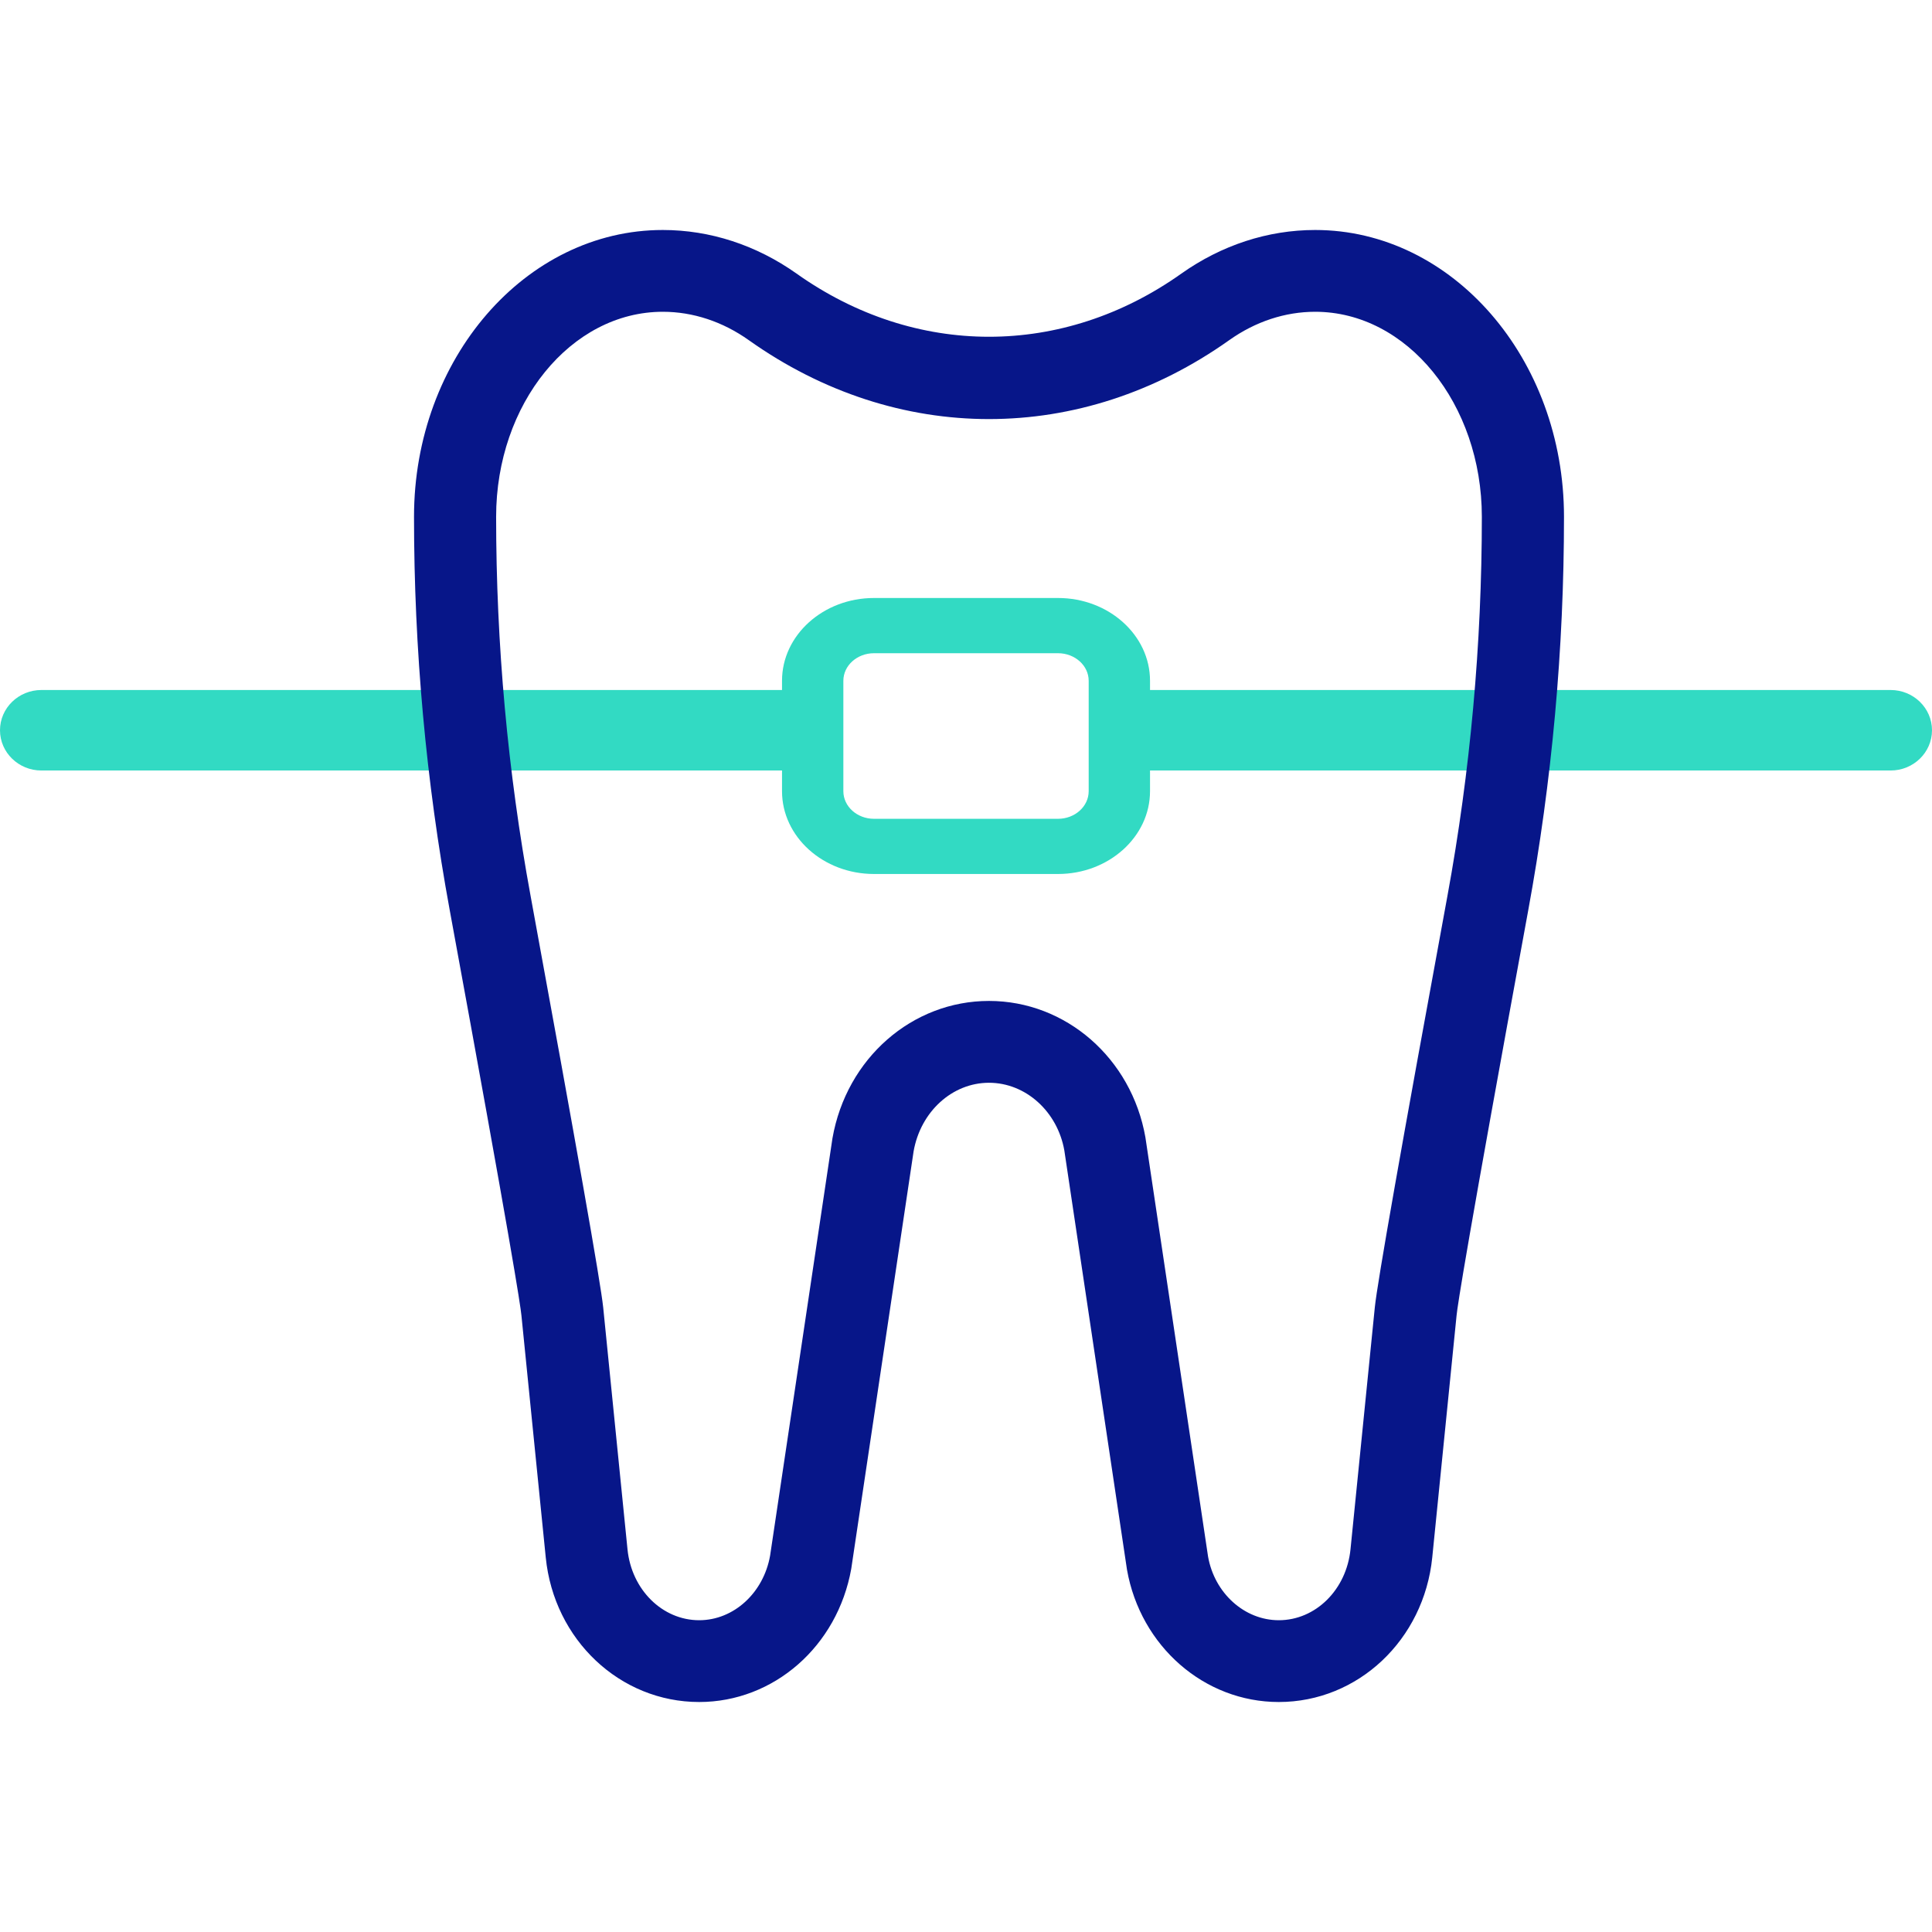 <svg width="48" height="48" viewBox="0 0 48 48" fill="none" xmlns="http://www.w3.org/2000/svg">
<path d="M26.286 21.714H21.714C20.454 21.714 19.429 20.791 19.429 19.657V16.914C19.429 15.78 20.454 14.857 21.714 14.857H26.286C27.546 14.857 28.572 15.78 28.572 16.914V19.657C28.572 20.791 27.546 21.714 26.286 21.714ZM21.714 16.229C21.294 16.229 20.953 16.536 20.953 16.914V19.657C20.953 20.036 21.294 20.343 21.714 20.343H26.286C26.706 20.343 27.048 20.036 27.048 19.657V16.914C27.048 16.536 26.706 16.229 26.286 16.229H21.714Z" fill="#32DAC3"/>
<path d="M46.972 19.143H28.457C27.89 19.143 27.429 18.695 27.429 18.143C27.429 17.591 27.89 17.143 28.457 17.143H46.972C47.539 17.143 48 17.591 48 18.143C48 18.695 47.539 19.143 46.972 19.143Z" fill="#32DAC3"/>
<path d="M19.543 19.143H1.029C0.461 19.143 0 18.695 0 18.143C0 17.591 0.461 17.143 1.029 17.143H19.543C20.111 17.143 20.571 17.591 20.571 18.143C20.571 18.695 20.111 19.143 19.543 19.143Z" fill="#32DAC3"/>
<path d="M31.771 42.286C29.922 42.286 28.337 40.904 28 39L26.443 28.582C26.273 27.619 25.486 26.901 24.571 26.901C23.657 26.901 22.871 27.619 22.698 28.606L21.149 38.976C20.806 40.904 19.22 42.286 17.371 42.286C15.404 42.286 13.763 40.742 13.559 38.694L12.955 32.684C12.931 32.434 12.706 30.953 11.175 22.622C10.584 19.414 10.286 16.123 10.286 12.84C10.286 8.91 13.059 5.714 16.467 5.714C17.643 5.714 18.792 6.09 19.79 6.797C22.739 8.89 26.404 8.89 29.351 6.797C30.351 6.09 31.5 5.714 32.675 5.714C36.084 5.714 38.857 8.91 38.857 12.84C38.857 16.119 38.559 19.412 37.967 22.625C36.437 30.955 36.212 32.434 36.188 32.684L35.584 38.694C35.377 40.742 33.739 42.286 31.771 42.286ZM24.571 24.868C26.48 24.868 28.112 26.292 28.457 28.255L30.014 38.673C30.173 39.577 30.914 40.254 31.771 40.254C32.686 40.254 33.453 39.496 33.553 38.49L34.157 32.48C34.218 31.875 34.824 28.437 35.961 22.259C36.529 19.166 36.816 15.999 36.816 12.842C36.816 10.032 34.959 7.746 32.675 7.746C31.928 7.746 31.188 7.99 30.537 8.453C26.857 11.064 22.288 11.066 18.606 8.453C17.955 7.99 17.216 7.746 16.467 7.746C14.184 7.746 12.326 10.032 12.326 12.84C12.326 16.001 12.614 19.169 13.182 22.257C14.316 28.435 14.924 31.875 14.986 32.48L15.59 38.492C15.69 39.496 16.457 40.254 17.371 40.254C18.227 40.254 18.969 39.577 19.133 38.649L20.682 28.281C21.03 26.292 22.663 24.868 24.571 24.868Z" fill="#071689"/>
</svg>
